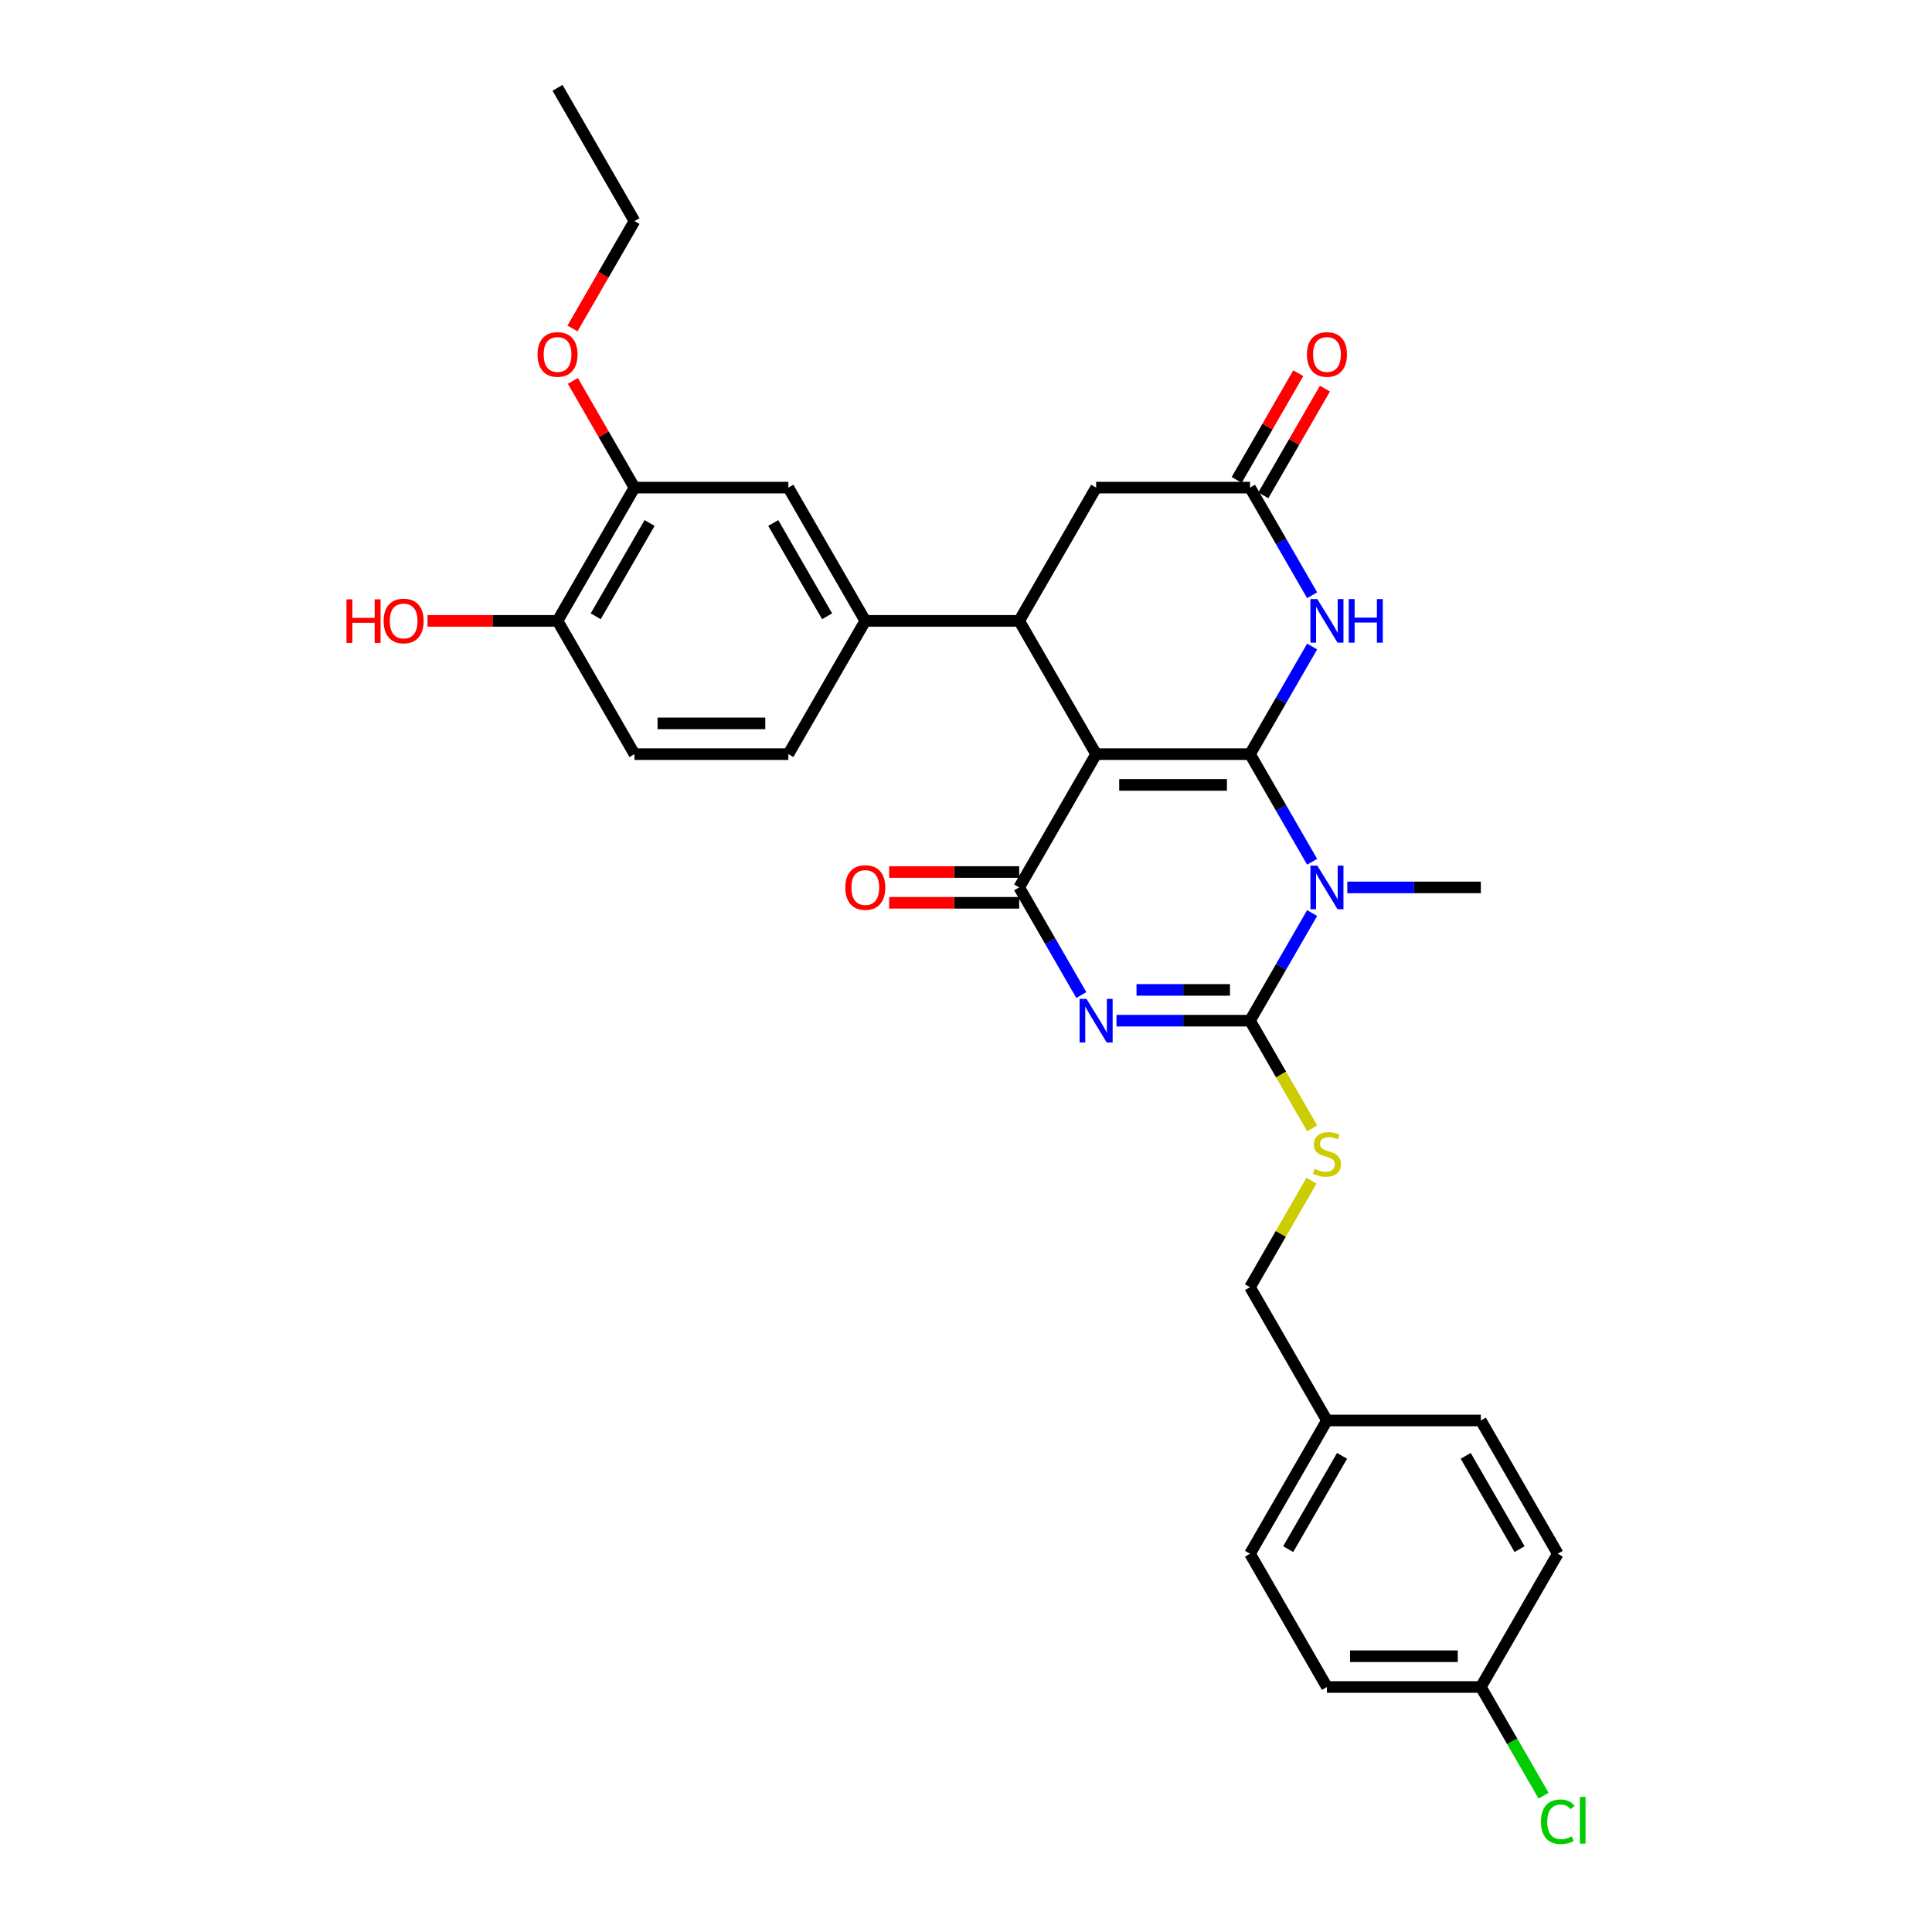 <?xml version='1.0' encoding='iso-8859-1'?>
<svg version='1.1' baseProfile='full'
              xmlns='http://www.w3.org/2000/svg'
                      xmlns:rdkit='http://www.rdkit.org/xml'
                      xmlns:xlink='http://www.w3.org/1999/xlink'
                  xml:space='preserve'
width='1000px' height='1000px' viewBox='0 0 1000 1000'>
<!-- END OF HEADER -->
<rect style='opacity:1.0;fill:#FFFFFF;stroke:none' width='1000' height='1000' x='0' y='0'> </rect>
<path class='bond-0' d='M 647,390.344 L 567.351,390.344' style='fill:none;fill-rule:evenodd;stroke:#000000;stroke-width:6px;stroke-linecap:butt;stroke-linejoin:miter;stroke-opacity:1' />
<path class='bond-0' d='M 635.053,406.274 L 579.298,406.274' style='fill:none;fill-rule:evenodd;stroke:#000000;stroke-width:6px;stroke-linecap:butt;stroke-linejoin:miter;stroke-opacity:1' />
<path class='bond-1' d='M 647,390.344 L 663.082,418.199' style='fill:none;fill-rule:evenodd;stroke:#000000;stroke-width:6px;stroke-linecap:butt;stroke-linejoin:miter;stroke-opacity:1' />
<path class='bond-1' d='M 663.082,418.199 L 679.163,446.053' style='fill:none;fill-rule:evenodd;stroke:#0000FF;stroke-width:6px;stroke-linecap:butt;stroke-linejoin:miter;stroke-opacity:1' />
<path class='bond-5' d='M 647,390.344 L 663.082,362.49' style='fill:none;fill-rule:evenodd;stroke:#000000;stroke-width:6px;stroke-linecap:butt;stroke-linejoin:miter;stroke-opacity:1' />
<path class='bond-5' d='M 663.082,362.49 L 679.163,334.636' style='fill:none;fill-rule:evenodd;stroke:#0000FF;stroke-width:6px;stroke-linecap:butt;stroke-linejoin:miter;stroke-opacity:1' />
<path class='bond-4' d='M 567.351,390.344 L 527.527,459.322' style='fill:none;fill-rule:evenodd;stroke:#000000;stroke-width:6px;stroke-linecap:butt;stroke-linejoin:miter;stroke-opacity:1' />
<path class='bond-6' d='M 567.351,390.344 L 527.527,321.366' style='fill:none;fill-rule:evenodd;stroke:#000000;stroke-width:6px;stroke-linecap:butt;stroke-linejoin:miter;stroke-opacity:1' />
<path class='bond-3' d='M 679.163,472.592 L 663.082,500.446' style='fill:none;fill-rule:evenodd;stroke:#0000FF;stroke-width:6px;stroke-linecap:butt;stroke-linejoin:miter;stroke-opacity:1' />
<path class='bond-3' d='M 663.082,500.446 L 647,528.3' style='fill:none;fill-rule:evenodd;stroke:#000000;stroke-width:6px;stroke-linecap:butt;stroke-linejoin:miter;stroke-opacity:1' />
<path class='bond-18' d='M 697.37,459.322 L 731.922,459.322' style='fill:none;fill-rule:evenodd;stroke:#0000FF;stroke-width:6px;stroke-linecap:butt;stroke-linejoin:miter;stroke-opacity:1' />
<path class='bond-18' d='M 731.922,459.322 L 766.473,459.322' style='fill:none;fill-rule:evenodd;stroke:#000000;stroke-width:6px;stroke-linecap:butt;stroke-linejoin:miter;stroke-opacity:1' />
<path class='bond-2' d='M 577.897,528.3 L 612.448,528.3' style='fill:none;fill-rule:evenodd;stroke:#0000FF;stroke-width:6px;stroke-linecap:butt;stroke-linejoin:miter;stroke-opacity:1' />
<path class='bond-2' d='M 612.448,528.3 L 647,528.3' style='fill:none;fill-rule:evenodd;stroke:#000000;stroke-width:6px;stroke-linecap:butt;stroke-linejoin:miter;stroke-opacity:1' />
<path class='bond-2' d='M 588.262,512.37 L 612.448,512.37' style='fill:none;fill-rule:evenodd;stroke:#0000FF;stroke-width:6px;stroke-linecap:butt;stroke-linejoin:miter;stroke-opacity:1' />
<path class='bond-2' d='M 612.448,512.37 L 636.634,512.37' style='fill:none;fill-rule:evenodd;stroke:#000000;stroke-width:6px;stroke-linecap:butt;stroke-linejoin:miter;stroke-opacity:1' />
<path class='bond-31' d='M 559.69,515.031 L 543.608,487.177' style='fill:none;fill-rule:evenodd;stroke:#0000FF;stroke-width:6px;stroke-linecap:butt;stroke-linejoin:miter;stroke-opacity:1' />
<path class='bond-31' d='M 543.608,487.177 L 527.527,459.322' style='fill:none;fill-rule:evenodd;stroke:#000000;stroke-width:6px;stroke-linecap:butt;stroke-linejoin:miter;stroke-opacity:1' />
<path class='bond-9' d='M 647,528.3 L 663.091,556.17' style='fill:none;fill-rule:evenodd;stroke:#000000;stroke-width:6px;stroke-linecap:butt;stroke-linejoin:miter;stroke-opacity:1' />
<path class='bond-9' d='M 663.091,556.17 L 679.182,584.041' style='fill:none;fill-rule:evenodd;stroke:#CCCC00;stroke-width:6px;stroke-linecap:butt;stroke-linejoin:miter;stroke-opacity:1' />
<path class='bond-13' d='M 527.527,451.357 L 493.875,451.357' style='fill:none;fill-rule:evenodd;stroke:#000000;stroke-width:6px;stroke-linecap:butt;stroke-linejoin:miter;stroke-opacity:1' />
<path class='bond-13' d='M 493.875,451.357 L 460.223,451.357' style='fill:none;fill-rule:evenodd;stroke:#FF0000;stroke-width:6px;stroke-linecap:butt;stroke-linejoin:miter;stroke-opacity:1' />
<path class='bond-13' d='M 527.527,467.287 L 493.875,467.287' style='fill:none;fill-rule:evenodd;stroke:#000000;stroke-width:6px;stroke-linecap:butt;stroke-linejoin:miter;stroke-opacity:1' />
<path class='bond-13' d='M 493.875,467.287 L 460.223,467.287' style='fill:none;fill-rule:evenodd;stroke:#FF0000;stroke-width:6px;stroke-linecap:butt;stroke-linejoin:miter;stroke-opacity:1' />
<path class='bond-7' d='M 679.163,308.097 L 663.082,280.243' style='fill:none;fill-rule:evenodd;stroke:#0000FF;stroke-width:6px;stroke-linecap:butt;stroke-linejoin:miter;stroke-opacity:1' />
<path class='bond-7' d='M 663.082,280.243 L 647,252.388' style='fill:none;fill-rule:evenodd;stroke:#000000;stroke-width:6px;stroke-linecap:butt;stroke-linejoin:miter;stroke-opacity:1' />
<path class='bond-8' d='M 527.527,321.366 L 447.878,321.366' style='fill:none;fill-rule:evenodd;stroke:#000000;stroke-width:6px;stroke-linecap:butt;stroke-linejoin:miter;stroke-opacity:1' />
<path class='bond-32' d='M 527.527,321.366 L 567.351,252.388' style='fill:none;fill-rule:evenodd;stroke:#000000;stroke-width:6px;stroke-linecap:butt;stroke-linejoin:miter;stroke-opacity:1' />
<path class='bond-10' d='M 647,252.388 L 567.351,252.388' style='fill:none;fill-rule:evenodd;stroke:#000000;stroke-width:6px;stroke-linecap:butt;stroke-linejoin:miter;stroke-opacity:1' />
<path class='bond-15' d='M 653.898,256.371 L 669.841,228.756' style='fill:none;fill-rule:evenodd;stroke:#000000;stroke-width:6px;stroke-linecap:butt;stroke-linejoin:miter;stroke-opacity:1' />
<path class='bond-15' d='M 669.841,228.756 L 685.785,201.14' style='fill:none;fill-rule:evenodd;stroke:#FF0000;stroke-width:6px;stroke-linecap:butt;stroke-linejoin:miter;stroke-opacity:1' />
<path class='bond-15' d='M 640.102,248.406 L 656.046,220.791' style='fill:none;fill-rule:evenodd;stroke:#000000;stroke-width:6px;stroke-linecap:butt;stroke-linejoin:miter;stroke-opacity:1' />
<path class='bond-15' d='M 656.046,220.791 L 671.99,193.175' style='fill:none;fill-rule:evenodd;stroke:#FF0000;stroke-width:6px;stroke-linecap:butt;stroke-linejoin:miter;stroke-opacity:1' />
<path class='bond-11' d='M 447.878,321.366 L 408.053,252.388' style='fill:none;fill-rule:evenodd;stroke:#000000;stroke-width:6px;stroke-linecap:butt;stroke-linejoin:miter;stroke-opacity:1' />
<path class='bond-11' d='M 428.109,318.985 L 400.231,270.7' style='fill:none;fill-rule:evenodd;stroke:#000000;stroke-width:6px;stroke-linecap:butt;stroke-linejoin:miter;stroke-opacity:1' />
<path class='bond-16' d='M 447.878,321.366 L 408.053,390.344' style='fill:none;fill-rule:evenodd;stroke:#000000;stroke-width:6px;stroke-linecap:butt;stroke-linejoin:miter;stroke-opacity:1' />
<path class='bond-19' d='M 678.832,611.121 L 662.916,638.689' style='fill:none;fill-rule:evenodd;stroke:#CCCC00;stroke-width:6px;stroke-linecap:butt;stroke-linejoin:miter;stroke-opacity:1' />
<path class='bond-19' d='M 662.916,638.689 L 647,666.256' style='fill:none;fill-rule:evenodd;stroke:#000000;stroke-width:6px;stroke-linecap:butt;stroke-linejoin:miter;stroke-opacity:1' />
<path class='bond-12' d='M 408.053,252.388 L 328.404,252.388' style='fill:none;fill-rule:evenodd;stroke:#000000;stroke-width:6px;stroke-linecap:butt;stroke-linejoin:miter;stroke-opacity:1' />
<path class='bond-22' d='M 328.404,252.388 L 312.461,224.773' style='fill:none;fill-rule:evenodd;stroke:#000000;stroke-width:6px;stroke-linecap:butt;stroke-linejoin:miter;stroke-opacity:1' />
<path class='bond-22' d='M 312.461,224.773 L 296.517,197.158' style='fill:none;fill-rule:evenodd;stroke:#FF0000;stroke-width:6px;stroke-linecap:butt;stroke-linejoin:miter;stroke-opacity:1' />
<path class='bond-33' d='M 328.404,252.388 L 288.58,321.366' style='fill:none;fill-rule:evenodd;stroke:#000000;stroke-width:6px;stroke-linecap:butt;stroke-linejoin:miter;stroke-opacity:1' />
<path class='bond-33' d='M 336.226,270.7 L 308.349,318.985' style='fill:none;fill-rule:evenodd;stroke:#000000;stroke-width:6px;stroke-linecap:butt;stroke-linejoin:miter;stroke-opacity:1' />
<path class='bond-14' d='M 288.58,321.366 L 328.404,390.344' style='fill:none;fill-rule:evenodd;stroke:#000000;stroke-width:6px;stroke-linecap:butt;stroke-linejoin:miter;stroke-opacity:1' />
<path class='bond-24' d='M 288.58,321.366 L 254.928,321.366' style='fill:none;fill-rule:evenodd;stroke:#000000;stroke-width:6px;stroke-linecap:butt;stroke-linejoin:miter;stroke-opacity:1' />
<path class='bond-24' d='M 254.928,321.366 L 221.277,321.366' style='fill:none;fill-rule:evenodd;stroke:#FF0000;stroke-width:6px;stroke-linecap:butt;stroke-linejoin:miter;stroke-opacity:1' />
<path class='bond-17' d='M 408.053,390.344 L 328.404,390.344' style='fill:none;fill-rule:evenodd;stroke:#000000;stroke-width:6px;stroke-linecap:butt;stroke-linejoin:miter;stroke-opacity:1' />
<path class='bond-17' d='M 396.106,374.415 L 340.352,374.415' style='fill:none;fill-rule:evenodd;stroke:#000000;stroke-width:6px;stroke-linecap:butt;stroke-linejoin:miter;stroke-opacity:1' />
<path class='bond-21' d='M 647,666.256 L 686.824,735.234' style='fill:none;fill-rule:evenodd;stroke:#000000;stroke-width:6px;stroke-linecap:butt;stroke-linejoin:miter;stroke-opacity:1' />
<path class='bond-20' d='M 766.473,873.19 L 686.824,873.19' style='fill:none;fill-rule:evenodd;stroke:#000000;stroke-width:6px;stroke-linecap:butt;stroke-linejoin:miter;stroke-opacity:1' />
<path class='bond-20' d='M 754.526,857.26 L 698.772,857.26' style='fill:none;fill-rule:evenodd;stroke:#000000;stroke-width:6px;stroke-linecap:butt;stroke-linejoin:miter;stroke-opacity:1' />
<path class='bond-23' d='M 766.473,873.19 L 782.716,901.323' style='fill:none;fill-rule:evenodd;stroke:#000000;stroke-width:6px;stroke-linecap:butt;stroke-linejoin:miter;stroke-opacity:1' />
<path class='bond-23' d='M 782.716,901.323 L 798.959,929.456' style='fill:none;fill-rule:evenodd;stroke:#00CC00;stroke-width:6px;stroke-linecap:butt;stroke-linejoin:miter;stroke-opacity:1' />
<path class='bond-34' d='M 766.473,873.19 L 806.298,804.212' style='fill:none;fill-rule:evenodd;stroke:#000000;stroke-width:6px;stroke-linecap:butt;stroke-linejoin:miter;stroke-opacity:1' />
<path class='bond-27' d='M 686.824,735.234 L 766.473,735.234' style='fill:none;fill-rule:evenodd;stroke:#000000;stroke-width:6px;stroke-linecap:butt;stroke-linejoin:miter;stroke-opacity:1' />
<path class='bond-28' d='M 686.824,735.234 L 647,804.212' style='fill:none;fill-rule:evenodd;stroke:#000000;stroke-width:6px;stroke-linecap:butt;stroke-linejoin:miter;stroke-opacity:1' />
<path class='bond-28' d='M 694.646,753.546 L 666.769,801.83' style='fill:none;fill-rule:evenodd;stroke:#000000;stroke-width:6px;stroke-linecap:butt;stroke-linejoin:miter;stroke-opacity:1' />
<path class='bond-29' d='M 296.315,170.014 L 312.36,142.223' style='fill:none;fill-rule:evenodd;stroke:#FF0000;stroke-width:6px;stroke-linecap:butt;stroke-linejoin:miter;stroke-opacity:1' />
<path class='bond-29' d='M 312.36,142.223 L 328.404,114.433' style='fill:none;fill-rule:evenodd;stroke:#000000;stroke-width:6px;stroke-linecap:butt;stroke-linejoin:miter;stroke-opacity:1' />
<path class='bond-25' d='M 806.298,804.212 L 766.473,735.234' style='fill:none;fill-rule:evenodd;stroke:#000000;stroke-width:6px;stroke-linecap:butt;stroke-linejoin:miter;stroke-opacity:1' />
<path class='bond-25' d='M 786.529,801.83 L 758.651,753.546' style='fill:none;fill-rule:evenodd;stroke:#000000;stroke-width:6px;stroke-linecap:butt;stroke-linejoin:miter;stroke-opacity:1' />
<path class='bond-26' d='M 686.824,873.19 L 647,804.212' style='fill:none;fill-rule:evenodd;stroke:#000000;stroke-width:6px;stroke-linecap:butt;stroke-linejoin:miter;stroke-opacity:1' />
<path class='bond-30' d='M 328.404,114.433 L 288.58,45.455' style='fill:none;fill-rule:evenodd;stroke:#000000;stroke-width:6px;stroke-linecap:butt;stroke-linejoin:miter;stroke-opacity:1' />
<path  class='atom-2' d='M 681.838 448.044
L 689.23 459.991
Q 689.963 461.17, 691.141 463.305
Q 692.32 465.439, 692.384 465.567
L 692.384 448.044
L 695.379 448.044
L 695.379 470.601
L 692.288 470.601
L 684.355 457.538
Q 683.431 456.009, 682.444 454.257
Q 681.488 452.504, 681.201 451.963
L 681.201 470.601
L 678.27 470.601
L 678.27 448.044
L 681.838 448.044
' fill='#0000FF'/>
<path  class='atom-3' d='M 562.365 517.022
L 569.756 528.969
Q 570.489 530.148, 571.668 532.283
Q 572.847 534.417, 572.911 534.545
L 572.911 517.022
L 575.905 517.022
L 575.905 539.579
L 572.815 539.579
L 564.882 526.516
Q 563.958 524.987, 562.97 523.235
Q 562.015 521.482, 561.728 520.941
L 561.728 539.579
L 558.797 539.579
L 558.797 517.022
L 562.365 517.022
' fill='#0000FF'/>
<path  class='atom-6' d='M 681.838 310.088
L 689.23 322.035
Q 689.963 323.214, 691.141 325.349
Q 692.32 327.483, 692.384 327.611
L 692.384 310.088
L 695.379 310.088
L 695.379 332.645
L 692.288 332.645
L 684.355 319.582
Q 683.431 318.053, 682.444 316.301
Q 681.488 314.548, 681.201 314.007
L 681.201 332.645
L 678.27 332.645
L 678.27 310.088
L 681.838 310.088
' fill='#0000FF'/>
<path  class='atom-6' d='M 698.087 310.088
L 701.145 310.088
L 701.145 319.678
L 712.678 319.678
L 712.678 310.088
L 715.737 310.088
L 715.737 332.645
L 712.678 332.645
L 712.678 322.227
L 701.145 322.227
L 701.145 332.645
L 698.087 332.645
L 698.087 310.088
' fill='#0000FF'/>
<path  class='atom-10' d='M 680.453 605.02
Q 680.707 605.116, 681.759 605.562
Q 682.81 606.008, 683.957 606.294
Q 685.136 606.549, 686.283 606.549
Q 688.417 606.549, 689.66 605.53
Q 690.902 604.478, 690.902 602.662
Q 690.902 601.42, 690.265 600.655
Q 689.66 599.891, 688.704 599.477
Q 687.748 599.062, 686.155 598.584
Q 684.148 597.979, 682.938 597.406
Q 681.759 596.832, 680.899 595.622
Q 680.07 594.411, 680.07 592.372
Q 680.07 589.536, 681.982 587.784
Q 683.925 586.032, 687.748 586.032
Q 690.361 586.032, 693.324 587.274
L 692.591 589.728
Q 689.883 588.612, 687.844 588.612
Q 685.646 588.612, 684.435 589.536
Q 683.224 590.428, 683.256 591.99
Q 683.256 593.2, 683.861 593.933
Q 684.499 594.666, 685.391 595.08
Q 686.315 595.494, 687.844 595.972
Q 689.883 596.609, 691.094 597.246
Q 692.304 597.884, 693.164 599.19
Q 694.057 600.464, 694.057 602.662
Q 694.057 605.785, 691.954 607.473
Q 689.883 609.13, 686.41 609.13
Q 684.403 609.13, 682.874 608.684
Q 681.376 608.27, 679.592 607.537
L 680.453 605.02
' fill='#CCCC00'/>
<path  class='atom-14' d='M 437.523 459.386
Q 437.523 453.97, 440.2 450.943
Q 442.876 447.917, 447.878 447.917
Q 452.88 447.917, 455.556 450.943
Q 458.232 453.97, 458.232 459.386
Q 458.232 464.866, 455.524 467.988
Q 452.816 471.078, 447.878 471.078
Q 442.908 471.078, 440.2 467.988
Q 437.523 464.898, 437.523 459.386
M 447.878 468.53
Q 451.319 468.53, 453.166 466.236
Q 455.046 463.91, 455.046 459.386
Q 455.046 454.958, 453.166 452.727
Q 451.319 450.465, 447.878 450.465
Q 444.437 450.465, 442.557 452.696
Q 440.709 454.926, 440.709 459.386
Q 440.709 463.942, 442.557 466.236
Q 444.437 468.53, 447.878 468.53
' fill='#FF0000'/>
<path  class='atom-16' d='M 676.47 183.474
Q 676.47 178.058, 679.146 175.031
Q 681.822 172.005, 686.824 172.005
Q 691.826 172.005, 694.503 175.031
Q 697.179 178.058, 697.179 183.474
Q 697.179 188.954, 694.471 192.076
Q 691.763 195.167, 686.824 195.167
Q 681.854 195.167, 679.146 192.076
Q 676.47 188.986, 676.47 183.474
M 686.824 192.618
Q 690.265 192.618, 692.113 190.324
Q 693.993 187.998, 693.993 183.474
Q 693.993 179.046, 692.113 176.816
Q 690.265 174.554, 686.824 174.554
Q 683.384 174.554, 681.504 176.784
Q 679.656 179.014, 679.656 183.474
Q 679.656 188.03, 681.504 190.324
Q 683.384 192.618, 686.824 192.618
' fill='#FF0000'/>
<path  class='atom-23' d='M 278.226 183.474
Q 278.226 178.058, 280.902 175.031
Q 283.578 172.005, 288.58 172.005
Q 293.582 172.005, 296.258 175.031
Q 298.934 178.058, 298.934 183.474
Q 298.934 188.954, 296.226 192.076
Q 293.518 195.167, 288.58 195.167
Q 283.61 195.167, 280.902 192.076
Q 278.226 188.986, 278.226 183.474
M 288.58 192.618
Q 292.021 192.618, 293.869 190.324
Q 295.748 187.998, 295.748 183.474
Q 295.748 179.046, 293.869 176.816
Q 292.021 174.554, 288.58 174.554
Q 285.139 174.554, 283.259 176.784
Q 281.412 179.014, 281.412 183.474
Q 281.412 188.03, 283.259 190.324
Q 285.139 192.618, 288.58 192.618
' fill='#FF0000'/>
<path  class='atom-24' d='M 797.6 942.949
Q 797.6 937.341, 800.213 934.41
Q 802.857 931.447, 807.859 931.447
Q 812.51 931.447, 814.995 934.729
L 812.893 936.449
Q 811.077 934.06, 807.859 934.06
Q 804.45 934.06, 802.634 936.354
Q 800.85 938.616, 800.85 942.949
Q 800.85 947.409, 802.698 949.703
Q 804.577 951.997, 808.209 951.997
Q 810.694 951.997, 813.594 950.499
L 814.486 952.889
Q 813.307 953.653, 811.523 954.099
Q 809.739 954.545, 807.763 954.545
Q 802.857 954.545, 800.213 951.551
Q 797.6 948.556, 797.6 942.949
' fill='#00CC00'/>
<path  class='atom-24' d='M 817.735 930.077
L 820.666 930.077
L 820.666 954.259
L 817.735 954.259
L 817.735 930.077
' fill='#00CC00'/>
<path  class='atom-25' d='M 179.334 310.216
L 182.392 310.216
L 182.392 319.805
L 193.925 319.805
L 193.925 310.216
L 196.984 310.216
L 196.984 332.772
L 193.925 332.772
L 193.925 322.354
L 182.392 322.354
L 182.392 332.772
L 179.334 332.772
L 179.334 310.216
' fill='#FF0000'/>
<path  class='atom-25' d='M 198.577 321.43
Q 198.577 316.014, 201.253 312.987
Q 203.929 309.961, 208.931 309.961
Q 213.933 309.961, 216.609 312.987
Q 219.285 316.014, 219.285 321.43
Q 219.285 326.91, 216.577 330.032
Q 213.869 333.123, 208.931 333.123
Q 203.961 333.123, 201.253 330.032
Q 198.577 326.942, 198.577 321.43
M 208.931 330.574
Q 212.372 330.574, 214.22 328.28
Q 216.1 325.954, 216.1 321.43
Q 216.1 317.002, 214.22 314.771
Q 212.372 312.509, 208.931 312.509
Q 205.49 312.509, 203.611 314.74
Q 201.763 316.97, 201.763 321.43
Q 201.763 325.986, 203.611 328.28
Q 205.49 330.574, 208.931 330.574
' fill='#FF0000'/>
</svg>
